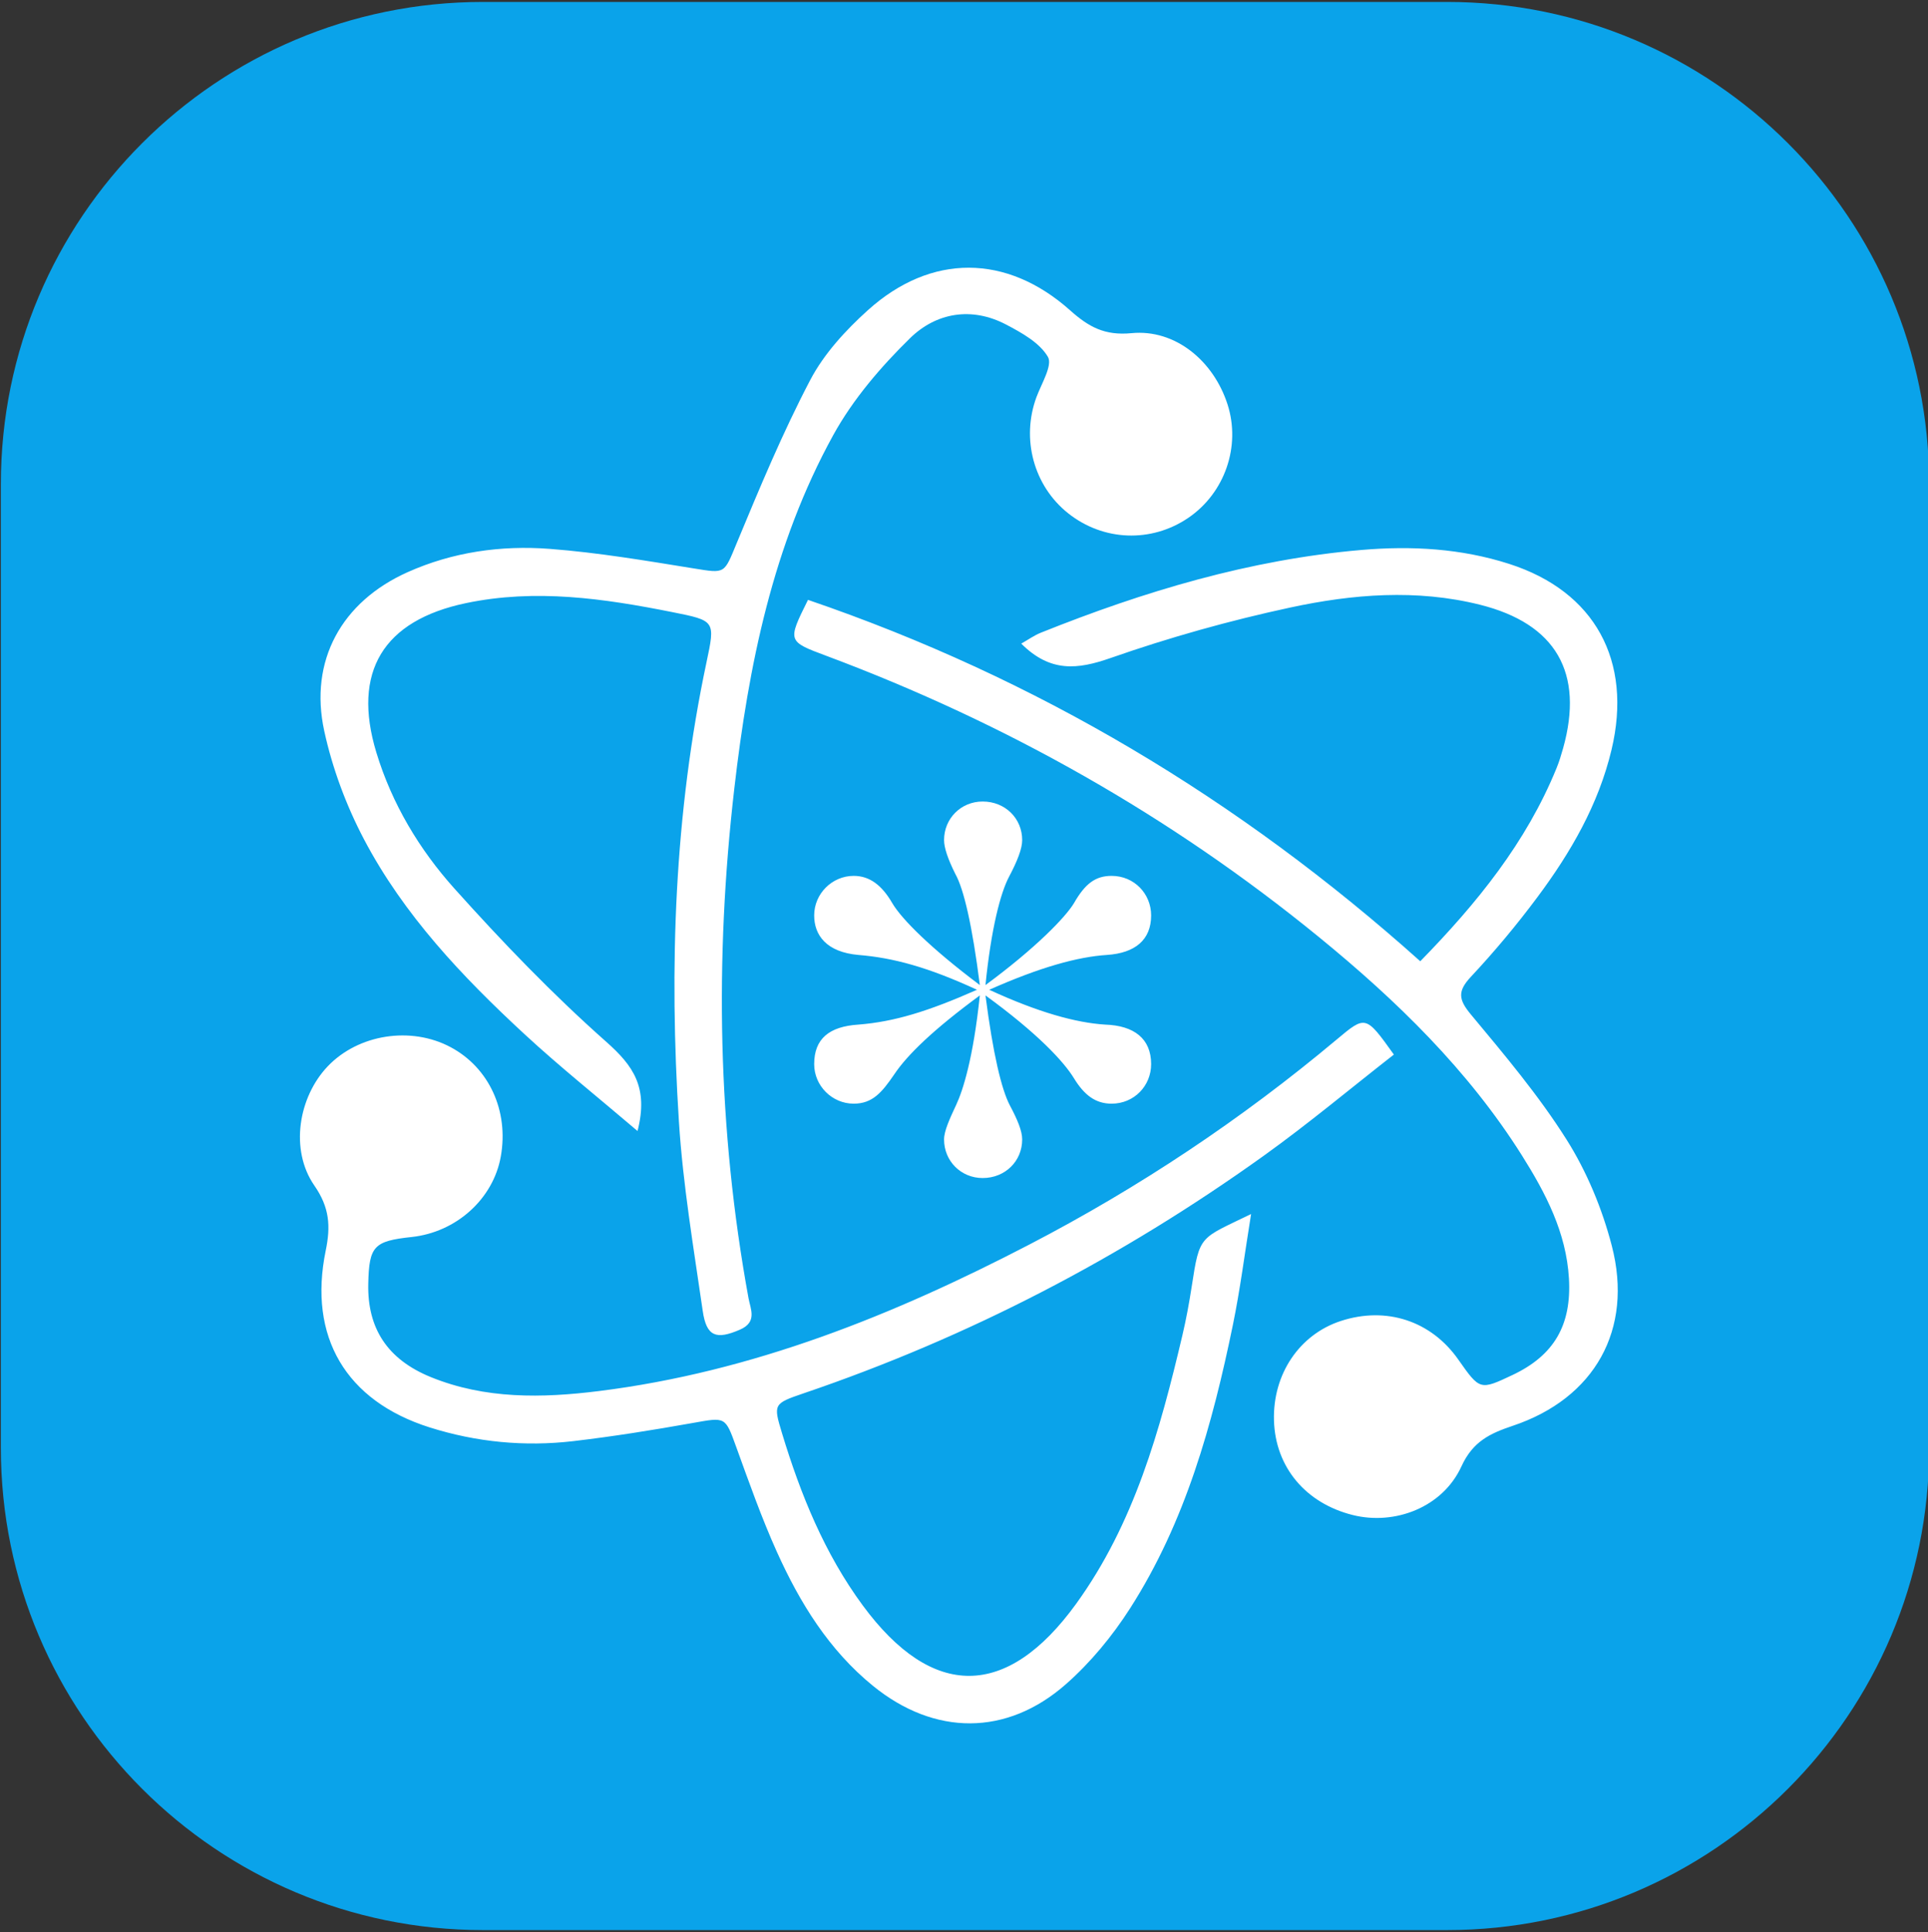 <?xml version="1.0" encoding="UTF-8" standalone="no"?>
<!DOCTYPE svg PUBLIC "-//W3C//DTD SVG 1.1//EN" "http://www.w3.org/Graphics/SVG/1.1/DTD/svg11.dtd">
<svg width="100%" height="100%" viewBox="0 0 500 501" version="1.1" xmlns="http://www.w3.org/2000/svg" xmlns:xlink="http://www.w3.org/1999/xlink" xml:space="preserve" xmlns:serif="http://www.serif.com/" style="fill-rule:evenodd;clip-rule:evenodd;stroke-linejoin:round;stroke-miterlimit:2;">
    <rect x="0" y="0" width="500" height="501" fill="#333333" stroke="none"/>
    <g id="Background" transform="matrix(0.958,0,0,0.969,-1477.01,-272.758)">
        <path d="M2064,411C2064,339.803 2005.53,282 1933.5,282L1672.5,282C1600.48,282 1542,339.803 1542,411L1542,669C1542,740.197 1600.48,798 1672.5,798L1933.5,798C2005.53,798 2064,740.197 2064,669L2064,411Z" style="fill:rgb(10,163,234);"/>
    </g>
    <g id="Logomark" transform="matrix(1,0,0,1,-350,-87)">
        <path d="M611.673,314.374C609.476,318.522 607.035,327.799 605.57,342.444C618.507,332.926 626.317,324.868 628.516,321.207C631.445,316.083 634.129,314.129 638.279,314.129C644.138,314.129 648.531,318.767 648.531,324.382C648.531,330.728 644.381,334.145 637.059,334.634C629.491,335.121 619.729,337.806 606.546,343.665C619.24,349.524 629.003,352.209 636.57,352.696C644.138,352.942 648.531,356.357 648.531,362.948C648.531,368.563 644.138,373.201 638.279,373.201C634.129,373.201 631.2,371.003 628.516,366.61C625.829,362.217 618.995,354.894 605.57,345.128C607.523,360.264 609.719,369.54 611.917,373.688C613.869,377.349 615.09,380.279 615.09,382.477C615.09,388.092 610.697,392.484 604.838,392.484C599.223,392.484 594.83,388.092 594.83,382.477C594.83,380.279 596.295,377.107 598.003,373.445C599.711,369.781 602.396,361.486 604.106,345.128C592.145,353.918 585.311,360.509 581.892,365.633C578.72,370.272 576.279,373.201 571.397,373.201C565.783,373.201 561.145,368.563 561.145,362.948C561.145,356.357 565.051,353.185 572.618,352.696C581.892,351.965 590.681,349.28 603.373,343.665C590.681,337.806 581.65,335.366 572.618,334.634C564.318,333.902 561.145,329.507 561.145,324.382C561.145,318.767 565.783,314.129 571.397,314.129C575.546,314.129 578.72,316.569 581.404,321.207C583.846,325.358 591.413,332.926 604.106,342.444C602.153,327.066 599.957,317.546 597.759,313.642C595.806,309.737 594.83,306.806 594.83,304.854C594.83,299.239 599.223,294.846 604.838,294.846C610.697,294.846 615.09,299.239 615.09,304.854C615.09,307.052 613.869,310.224 611.673,314.374ZM515.335,380.29C504.931,371.418 495.158,363.622 486.003,355.158C469.854,340.227 454.705,324.244 444.388,304.626C439.778,295.858 436.189,286.214 434.086,276.542C430.123,258.323 438.603,243.031 455.696,235.379C467.4,230.141 479.947,228.369 492.569,229.332C505.064,230.284 517.489,232.392 529.879,234.394C538.235,235.743 537.724,235.863 541.129,227.669C547.036,213.454 552.971,199.183 560.109,185.573C563.685,178.752 569.303,172.632 575.097,167.416C591.448,152.698 611.076,152.797 627.542,167.495C632.336,171.774 636.475,174.072 643.439,173.397C654.772,172.3 664.702,180.563 668.338,191.847C671.838,202.706 667.65,214.837 658.174,221.283C648.571,227.817 636.127,227.346 627.01,220.103C618.066,212.996 614.789,200.77 618.801,189.957C620.099,186.462 623.027,181.705 621.762,179.542C619.616,175.876 614.998,173.306 610.945,171.177C601.955,166.454 592.76,168.078 585.981,174.725C578.407,182.151 571.198,190.561 566.109,199.798C550.432,228.252 544.105,259.65 540.424,291.553C535.328,335.718 536.089,379.787 544.115,423.629C544.639,426.492 546.46,429.833 541.874,431.812C535.786,434.44 533.214,433.663 532.243,426.944C529.881,410.597 527.112,394.239 526.063,377.787C523.517,337.848 524.873,298.04 533.229,258.705C535.518,247.936 535.491,247.956 524.305,245.723C506.61,242.188 488.89,239.631 470.867,243.396C449.378,247.884 441.253,261.218 447.604,282.135C451.635,295.411 458.729,307.254 467.846,317.417C480.292,331.292 493.287,344.813 507.223,357.158C514.186,363.326 518.244,368.966 515.335,380.29ZM711.482,360.466C700.276,369.217 689.295,378.417 677.686,386.739C640.96,413.069 601.26,433.746 558.421,448.306C550.556,450.979 550.522,451.131 552.807,458.668C557.629,474.567 563.842,489.879 573.762,503.338C591.804,527.815 611.16,527.642 629.07,502.907C644.164,482.061 650.853,457.814 656.641,433.254C657.629,429.062 658.409,424.81 659.064,420.551C661.14,407.043 661.076,408.337 674.453,401.819C672.795,412.052 671.621,421.384 669.732,430.57C664.429,456.357 657.436,481.651 643.068,504.08C638.473,511.253 632.832,518.102 626.454,523.718C611.059,537.272 592.334,537.137 576.396,524.174C564.971,514.881 557.426,502.629 551.479,489.436C547.501,480.612 544.269,471.44 540.966,462.326C538.054,454.293 538.256,454.469 529.585,456.015C519.34,457.842 509.047,459.494 498.716,460.707C486.078,462.191 473.529,460.979 461.406,457.144C439.703,450.278 429.867,433.652 434.472,411.297C435.772,404.991 435.486,400.15 431.532,394.446C425.115,385.191 427.381,371.494 435.001,363.506C442.935,355.191 456.556,353.062 466.834,358.532C476.829,363.851 481.984,375.059 479.877,386.89C477.918,397.896 468.349,406.535 456.745,407.777C446.934,408.827 445.718,410.14 445.506,419.916C445.257,431.392 450.403,439.496 461.737,444.108C475.813,449.837 490.557,449.572 505.31,447.728C545.118,442.756 581.661,428.064 616.919,409.747C645.403,394.95 671.985,377.241 696.597,356.61C704.176,350.257 704.159,350.235 711.482,360.466ZM718.329,336.27C733.045,321.21 745.823,305.454 753.68,286.163C754.356,284.503 754.883,282.774 755.368,281.045C760.855,261.476 753.521,248.741 733.793,243.813C717.353,239.708 700.785,241.063 684.598,244.546C668.855,247.933 653.229,252.31 638.034,257.63C629.42,260.648 622.373,261.411 614.847,253.899C616.689,252.861 618.223,251.755 619.925,251.073C646.7,240.343 674.106,232.111 703.034,229.618C716.089,228.493 728.929,229.226 741.394,233.229C763.645,240.375 773.405,258.381 767.94,281.372C764.546,295.649 757.35,308.041 748.725,319.622C743.37,326.812 737.592,333.74 731.469,340.285C727.974,344.02 728.204,346.165 731.436,350.048C740.149,360.515 749.009,371.021 756.254,382.496C761.53,390.848 765.507,400.459 767.996,410.046C773.645,431.796 763.533,449.603 742.382,456.711C736.444,458.706 731.985,460.745 728.998,467.269C724.132,477.899 711.719,482.598 700.818,479.872C688.571,476.811 680.74,467.418 680.388,455.371C680.039,443.369 686.957,433.068 697.728,429.551C709.506,425.705 721.133,429.516 728.169,439.53C733.794,447.534 733.811,447.54 742.232,443.57C752.998,438.496 757.595,430.65 756.882,418.494C756.182,406.593 750.842,396.392 744.693,386.628C730.732,364.463 712.167,346.429 692.065,330.011C653.622,298.615 610.926,274.508 564.444,257.121C554.198,253.289 554.165,253.376 559.542,242.556C618.699,262.764 671.31,294.16 718.329,336.27Z" style="fill:white;"/>
    </g>
</svg>